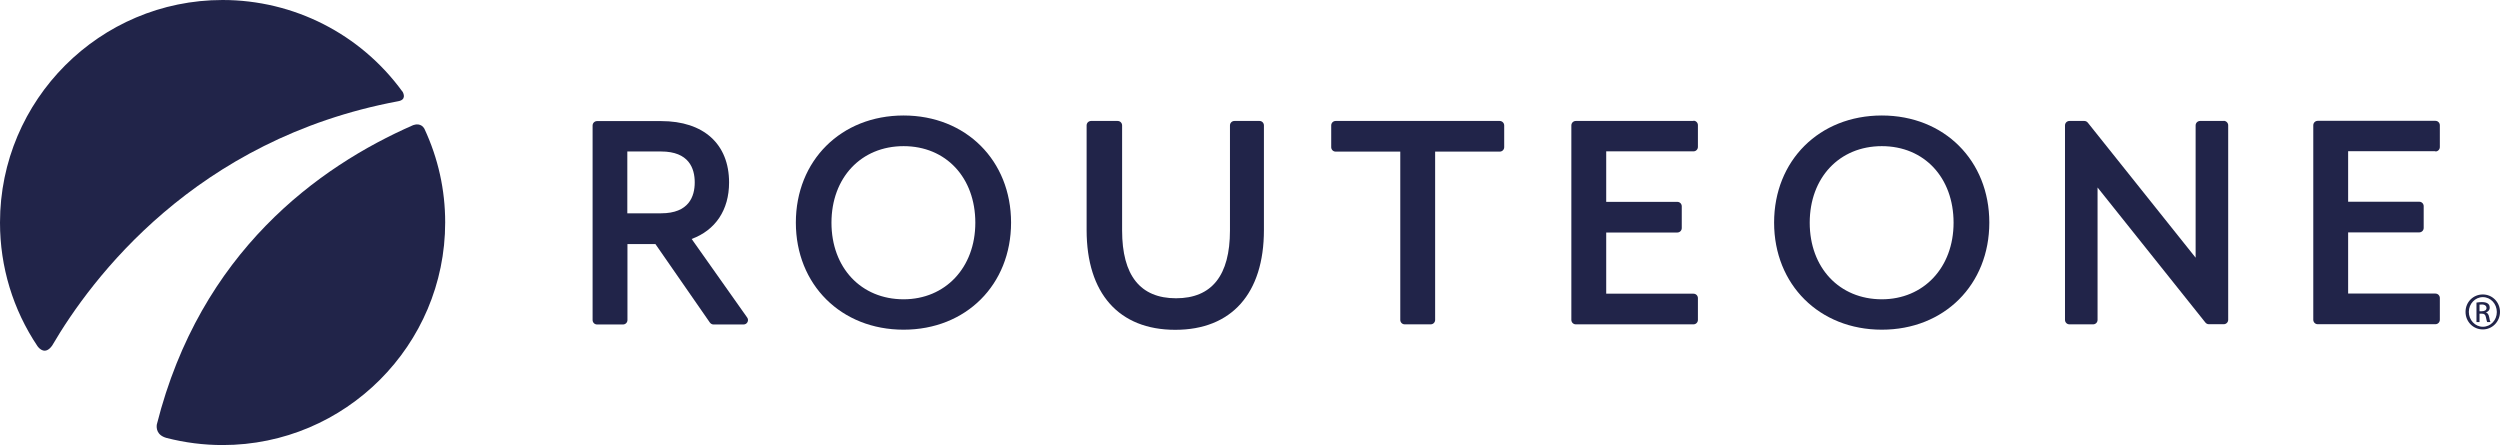 <?xml version="1.0" encoding="UTF-8"?><svg id="Layer_2" xmlns="http://www.w3.org/2000/svg" viewBox="0 0 196.55 35"><defs><style>.cls-1{fill:#212449;}</style></defs><g id="Layer_1-2"><g id="RouteOne_-_White"><path class="cls-1" d="M54.37,18.79c1.88-.69,2.95-2.28,2.95-4.44,0-3.03-2-4.83-5.34-4.83h-5.04c-.19,0-.35.15-.35.35v15.29c0,.19.15.35.35.35h2.04c.19,0,.35-.15.35-.35v-5.97h2.2l4.28,6.17c.07.09.17.15.28.15h2.37c.13,0,.25-.07.31-.19.06-.12.05-.25-.03-.36l-4.36-6.17ZM49.32,11.91h2.66c2.18,0,2.64,1.32,2.64,2.43s-.46,2.43-2.64,2.43h-2.66v-4.86Z"/><path class="cls-1" d="M71.04,9.08c-4.91,0-8.47,3.54-8.47,8.42s3.56,8.42,8.47,8.42,8.45-3.54,8.45-8.42-3.55-8.42-8.45-8.42M71.04,23.53c-3.34,0-5.67-2.48-5.67-6.02s2.33-6.02,5.67-6.02,5.64,2.48,5.64,6.02-2.37,6.02-5.64,6.02"/><path class="cls-1" d="M99.04,9.51h-1.99c-.19,0-.35.15-.35.35v8.26c0,3.54-1.43,5.33-4.24,5.33s-4.24-1.79-4.24-5.33v-8.26c0-.19-.15-.35-.35-.35h-2.09c-.19,0-.35.15-.35.35v8.23c0,4.98,2.54,7.84,6.97,7.84s6.97-2.86,6.97-7.84v-8.23c0-.19-.15-.35-.34-.35"/><path class="cls-1" d="M117.9,9.51h-12.89c-.19,0-.35.15-.35.35v1.71c0,.19.15.35.35.35h5.08v13.23c0,.19.15.35.35.35h2.04c.19,0,.35-.15.35-.35v-13.23h5.08c.19,0,.35-.15.35-.35v-1.71c0-.19-.16-.35-.35-.35"/><path class="cls-1" d="M133.14,9.51h-9.25c-.19,0-.35.15-.35.35v15.29c0,.19.15.35.35.35h9.25c.19,0,.35-.15.35-.35v-1.71c0-.19-.15-.35-.35-.35h-6.86v-4.81h5.59c.19,0,.35-.15.35-.35v-1.71c0-.19-.15-.35-.35-.35h-5.59v-3.97h6.86c.19,0,.35-.15.35-.35v-1.71c0-.19-.15-.35-.35-.35"/><path class="cls-1" d="M147.95,9.08c-4.91,0-8.47,3.54-8.47,8.42s3.56,8.42,8.47,8.42,8.45-3.54,8.45-8.42-3.55-8.42-8.45-8.42M147.95,23.53c-3.34,0-5.67-2.48-5.67-6.02s2.33-6.02,5.67-6.02,5.64,2.48,5.64,6.02-2.37,6.02-5.64,6.02"/><path class="cls-1" d="M174.83,9.51h-1.86c-.19,0-.35.15-.35.35v10.4l-8.48-10.62c-.07-.08-.16-.13-.27-.13h-1.17c-.19,0-.35.15-.35.35v15.29c0,.19.15.35.35.35h1.86c.19,0,.35-.15.35-.35v-10.41l8.48,10.62c.07.08.16.13.27.13h1.17c.19,0,.35-.15.35-.35v-15.29c0-.19-.16-.35-.35-.35"/><path class="cls-1" d="M191.47,11.91c.19,0,.35-.15.35-.35v-1.71c0-.19-.15-.35-.35-.35h-9.25c-.19,0-.35.15-.35.35v15.29c0,.19.15.35.35.35h9.25c.19,0,.35-.15.35-.35v-1.71c0-.19-.15-.35-.35-.35h-6.86v-4.81h5.59c.19,0,.35-.15.35-.35v-1.71c0-.19-.15-.35-.35-.35h-5.59v-3.97h6.86Z"/><path class="cls-1" d="M33.38,10.14c-.27-.48-.73-.36-.9-.3-7.44,3.26-16.73,9.97-20.15,23.53-.04.26-.03.84.76,1.06,1.44.37,2.92.56,4.41.56,9.65,0,17.5-7.85,17.5-17.5,0-2.57-.55-5.04-1.63-7.36"/><path class="cls-1" d="M31.63,7.19C28.34,2.67,23.1,0,17.5,0,7.85,0,0,7.85,0,17.5c0,3.49,1.02,6.84,2.95,9.72.14.19.61.71,1.15-.05,3.07-5.26,11.26-16.23,27.2-19.21h0c.64-.11.45-.58.34-.77"/><path class="cls-1" d="M195.2,23.15c.75,0,1.35.61,1.35,1.37s-.6,1.38-1.35,1.38-1.36-.6-1.36-1.38.61-1.37,1.36-1.37h0ZM195.2,23.36c-.6,0-1.1.52-1.1,1.16s.49,1.17,1.1,1.17c.61,0,1.1-.51,1.1-1.16s-.49-1.17-1.1-1.17h0ZM194.94,25.32h-.24v-1.53c.13-.02.25-.04.43-.04.23,0,.38.05.47.12.09.07.14.17.14.32,0,.2-.13.32-.3.37h0c.13.04.22.16.26.38.04.24.07.33.1.38h-.26s-.07-.19-.1-.39c-.04-.2-.13-.27-.33-.27h-.17v.66h0ZM194.94,24.47h.18c.2,0,.37-.07.37-.26,0-.13-.1-.27-.37-.27-.08,0-.13,0-.18.01v.52Z"/></g></g></svg>